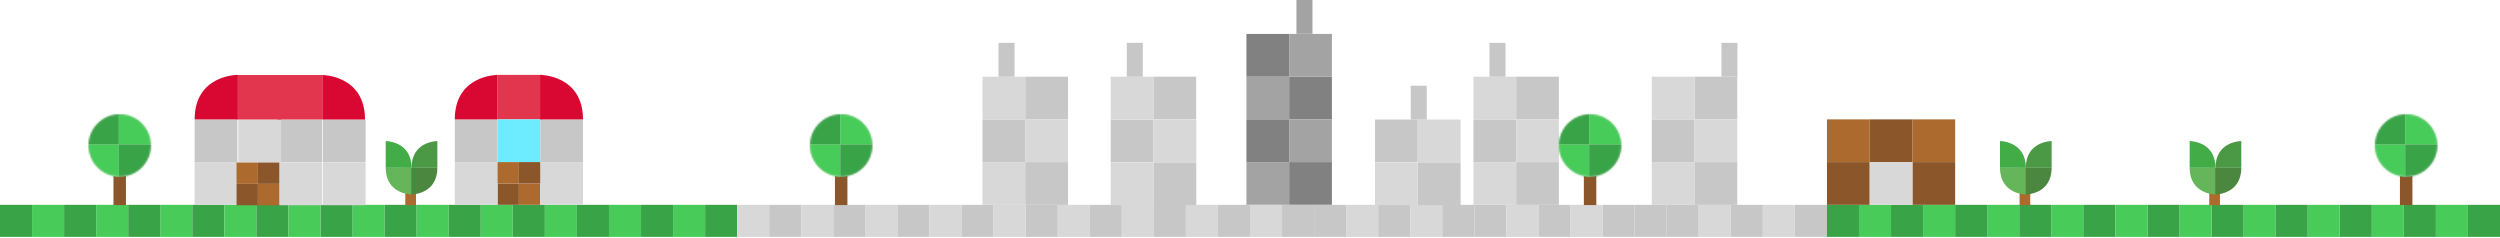 <?xml version="1.0" encoding="UTF-8" standalone="no"?>
<svg width="1400px" height="133px" viewBox="0 0 1400 133" version="1.1" xmlns="http://www.w3.org/2000/svg" xmlns:xlink="http://www.w3.org/1999/xlink">
    <!-- Generator: sketchtool 41.2 (35397) - http://www.bohemiancoding.com/sketch -->
    <title>5BA7826D-A128-40BE-AC93-6F0B7577BF67</title>
    <desc>Created with sketchtool.</desc>
    <defs>
        <ellipse id="path-1" cx="17.45" cy="17.446" rx="17.45" ry="17.446"></ellipse>
        <ellipse id="path-3" cx="17.45" cy="17.446" rx="17.45" ry="17.446"></ellipse>
        <ellipse id="path-5" cx="17.45" cy="17.446" rx="17.45" ry="17.446"></ellipse>
        <ellipse id="path-7" cx="17.45" cy="17.446" rx="17.45" ry="17.446"></ellipse>
    </defs>
    <g id="Page-1" stroke="none" stroke-width="1" fill="none" fill-rule="evenodd">
        <g id="desktop/home" transform="translate(-20, -492)">
            <g id="Group-19-Copy" transform="translate(20, 492)">
                <g id="Group-5-Copy" transform="translate(698, 0)">
                    <g id="Group-5">
                        <rect id="Rectangle-9-Copy-6" fill="#A3A3A3" x="0" y="42.926" width="23.932" height="23.926"></rect>
                        <rect id="Rectangle-9-Copy-12" fill="#818181" x="0" y="19" width="23.932" height="23.926"></rect>
                        <rect id="Rectangle-9-Copy-7" fill="#818181" x="0" y="66.852" width="23.932" height="23.926"></rect>
                        <rect id="Rectangle-9-Copy-8" fill="#A3A3A3" x="0" y="90.779" width="23.932" height="23.926"></rect>
                        <rect id="Rectangle-9-Copy-9" fill="#818181" x="23.932" y="42.926" width="23.932" height="23.926"></rect>
                        <rect id="Rectangle-9-Copy-13" fill="#A3A3A3" x="23.932" y="19" width="23.932" height="23.926"></rect>
                        <rect id="Rectangle-9-Copy-10" fill="#A3A3A3" x="23.932" y="66.852" width="23.932" height="23.926"></rect>
                        <rect id="Rectangle-9-Copy-11" fill="#818181" x="23.932" y="90.779" width="23.932" height="23.926"></rect>
                        <rect id="Rectangle-10-Copy-2" fill="#A3A3A3" x="28" y="0" width="8.974" height="18.942"></rect>
                    </g>
                </g>
                <g id="Group-4" transform="translate(341.026, 114.705)">
                    <rect id="Rectangle-4" fill="#48CB59" x="0" y="0" width="17.949" height="17.945"></rect>
                    <rect id="Rectangle-4-Copy-19" fill="#C7C7C7" x="341.026" y="0" width="17.949" height="17.945"></rect>
                    <rect id="Rectangle-4-Copy" fill="#39A347" x="17.949" y="0" width="17.949" height="17.945"></rect>
                    <rect id="Rectangle-4-Copy-20" fill="#D8D8D8" x="358.974" y="0" width="17.949" height="17.945"></rect>
                    <rect id="Rectangle-4-Copy-2" fill="#48CB59" x="35.897" y="0" width="17.949" height="17.945"></rect>
                    <rect id="Rectangle-4-Copy-21" fill="#C7C7C7" x="376.923" y="0" width="17.949" height="17.945"></rect>
                    <rect id="Rectangle-4-Copy-3" fill="#39A347" x="53.846" y="0" width="17.949" height="17.945"></rect>
                    <rect id="Rectangle-4-Copy-22" fill="#C7C7C7" x="394.872" y="0" width="17.949" height="17.945"></rect>
                    <rect id="Rectangle-4-Copy-8" fill="#D8D8D8" x="143.59" y="0" width="17.949" height="17.945"></rect>
                    <rect id="Rectangle-4-Copy-23" fill="#C7C7C7" x="484.615" y="0" width="17.949" height="17.945"></rect>
                    <rect id="Rectangle-4-Copy-13" fill="#D8D8D8" x="251.282" y="0" width="17.949" height="17.945"></rect>
                    <rect id="Rectangle-4-Copy-24" fill="#C7C7C7" x="592.308" y="0" width="17.949" height="17.945"></rect>
                    <rect id="Rectangle-4-Copy-4" fill="#D8D8D8" x="71.795" y="0" width="17.949" height="17.945"></rect>
                    <rect id="Rectangle-4-Copy-25" fill="#D8D8D8" x="412.821" y="0" width="17.949" height="17.945"></rect>
                    <rect id="Rectangle-4-Copy-9" fill="#C7C7C7" x="161.538" y="0" width="17.949" height="17.945"></rect>
                    <rect id="Rectangle-4-Copy-26" fill="#D8D8D8" x="502.564" y="0" width="17.949" height="17.945"></rect>
                    <rect id="Rectangle-4-Copy-14" fill="#C7C7C7" x="269.231" y="0" width="17.949" height="17.945"></rect>
                    <rect id="Rectangle-4-Copy-27" fill="#D8D8D8" x="610.256" y="0" width="17.949" height="17.945"></rect>
                    <rect id="Rectangle-4-Copy-5" fill="#C7C7C7" x="89.744" y="0" width="17.949" height="17.945"></rect>
                    <rect id="Rectangle-4-Copy-28" fill="#C7C7C7" x="430.769" y="0" width="17.949" height="17.945"></rect>
                    <rect id="Rectangle-4-Copy-10" fill="#D8D8D8" x="179.487" y="0" width="17.949" height="17.945"></rect>
                    <rect id="Rectangle-4-Copy-29" fill="#C7C7C7" x="520.513" y="0" width="17.949" height="17.945"></rect>
                    <rect id="Rectangle-4-Copy-15" fill="#D8D8D8" x="287.179" y="0" width="17.949" height="17.945"></rect>
                    <rect id="Rectangle-4-Copy-30" fill="#C7C7C7" x="628.205" y="0" width="17.949" height="17.945"></rect>
                    <rect id="Rectangle-4-Copy-6" fill="#D8D8D8" x="107.692" y="0" width="17.949" height="17.945"></rect>
                    <rect id="Rectangle-4-Copy-31" fill="#D8D8D8" x="448.718" y="0" width="17.949" height="17.945"></rect>
                    <rect id="Rectangle-4-Copy-11" fill="#C7C7C7" x="197.436" y="0" width="17.949" height="17.945"></rect>
                    <rect id="Rectangle-4-Copy-32" fill="#D8D8D8" x="538.462" y="0" width="17.949" height="17.945"></rect>
                    <rect id="Rectangle-4-Copy-16" fill="#C7C7C7" x="305.128" y="0" width="17.949" height="17.945"></rect>
                    <rect id="Rectangle-4-Copy-33" fill="#D8D8D8" x="646.154" y="0" width="17.949" height="17.945"></rect>
                    <rect id="Rectangle-4-Copy-7" fill="#C7C7C7" x="125.641" y="0" width="17.949" height="17.945"></rect>
                    <rect id="Rectangle-4-Copy-34" fill="#C7C7C7" x="466.667" y="0" width="17.949" height="17.945"></rect>
                    <rect id="Rectangle-4-Copy-17" fill="#C7C7C7" x="233.333" y="0" width="17.949" height="17.945"></rect>
                    <rect id="Rectangle-4-Copy-35" fill="#C7C7C7" x="574.359" y="0" width="17.949" height="17.945"></rect>
                    <rect id="Rectangle-4-Copy-12" fill="#D8D8D8" x="215.385" y="0" width="17.949" height="17.945"></rect>
                    <rect id="Rectangle-4-Copy-36" fill="#C7C7C7" x="556.41" y="0" width="17.949" height="17.945"></rect>
                    <rect id="Rectangle-4-Copy-18" fill="#D8D8D8" x="323.077" y="0" width="17.949" height="17.945"></rect>
                    <rect id="Rectangle-4-Copy-37" fill="#C7C7C7" x="664.103" y="0" width="17.949" height="17.945"></rect>
                </g>
                <g id="Group-4-Copy" transform="translate(0, 114.705)">
                    <rect id="Rectangle-4-Copy-19" fill="#39A347" x="287.179" y="0" width="17.949" height="17.945"></rect>
                    <rect id="Rectangle-4-Copy-20" fill="#48CB59" x="305.128" y="0" width="17.949" height="17.945"></rect>
                    <rect id="Rectangle-4-Copy-21" fill="#39A347" x="323.077" y="0" width="17.949" height="17.945"></rect>
                    <rect id="Rectangle-4-Copy-3" fill="#39A347" x="0" y="0" width="17.949" height="17.945"></rect>
                    <rect id="Rectangle-4-Copy-8" fill="#48CB59" x="89.744" y="0" width="17.949" height="17.945"></rect>
                    <rect id="Rectangle-4-Copy-13" fill="#48CB59" x="197.436" y="0" width="17.949" height="17.945"></rect>
                    <rect id="Rectangle-4-Copy-4" fill="#48CB59" x="17.949" y="0" width="17.949" height="17.945"></rect>
                    <rect id="Rectangle-4-Copy-9" fill="#39A347" x="107.692" y="0" width="17.949" height="17.945"></rect>
                    <rect id="Rectangle-4-Copy-14" fill="#39A347" x="215.385" y="0" width="17.949" height="17.945"></rect>
                    <rect id="Rectangle-4-Copy-5" fill="#39A347" x="35.897" y="0" width="17.949" height="17.945"></rect>
                    <rect id="Rectangle-4-Copy-10" fill="#48CB59" x="125.641" y="0" width="17.949" height="17.945"></rect>
                    <rect id="Rectangle-4-Copy-15" fill="#48CB59" x="233.333" y="0" width="17.949" height="17.945"></rect>
                    <rect id="Rectangle-4-Copy-6" fill="#48CB59" x="53.846" y="0" width="17.949" height="17.945"></rect>
                    <rect id="Rectangle-4-Copy-11" fill="#39A347" x="143.59" y="0" width="17.949" height="17.945"></rect>
                    <rect id="Rectangle-4-Copy-16" fill="#39A347" x="251.282" y="0" width="17.949" height="17.945"></rect>
                    <rect id="Rectangle-4-Copy-7" fill="#39A347" x="71.795" y="0" width="17.949" height="17.945"></rect>
                    <rect id="Rectangle-4-Copy-17" fill="#39A347" x="179.487" y="0" width="17.949" height="17.945"></rect>
                    <rect id="Rectangle-4-Copy-12" fill="#48CB59" x="161.538" y="0" width="17.949" height="17.945"></rect>
                    <rect id="Rectangle-4-Copy-18" fill="#48CB59" x="269.231" y="0" width="17.949" height="17.945"></rect>
                </g>
                <g id="Group-4-Copy-2" transform="translate(1211.5, 123.705) scale(-1, 1) translate(-1211.5, -123.705) translate(1023, 114.705)">
                    <rect id="Rectangle-4-Copy-19" fill="#39A347" x="323.077" y="0" width="17.949" height="17.945"></rect>
                    <rect id="Rectangle-4-Copy-20" fill="#48CB59" x="341.026" y="0" width="17.949" height="17.945"></rect>
                    <rect id="Rectangle-4-Copy-21" fill="#39A347" x="358.974" y="0" width="17.949" height="17.945"></rect>
                    <rect id="Rectangle-4-Copy-3" fill="#39A347" x="35.897" y="0" width="17.949" height="17.945"></rect>
                    <rect id="Rectangle-4-Copy-38" fill="#39A347" x="2.27373675e-13" y="0" width="17.949" height="17.945"></rect>
                    <rect id="Rectangle-4-Copy-8" fill="#48CB59" x="125.641" y="0" width="17.949" height="17.945"></rect>
                    <rect id="Rectangle-4-Copy-13" fill="#48CB59" x="233.333" y="0" width="17.949" height="17.945"></rect>
                    <rect id="Rectangle-4-Copy-4" fill="#48CB59" x="53.846" y="0" width="17.949" height="17.945"></rect>
                    <rect id="Rectangle-4-Copy-39" fill="#48CB59" x="17.949" y="0" width="17.949" height="17.945"></rect>
                    <rect id="Rectangle-4-Copy-9" fill="#39A347" x="143.59" y="0" width="17.949" height="17.945"></rect>
                    <rect id="Rectangle-4-Copy-14" fill="#39A347" x="251.282" y="0" width="17.949" height="17.945"></rect>
                    <rect id="Rectangle-4-Copy-5" fill="#39A347" x="71.795" y="0" width="17.949" height="17.945"></rect>
                    <rect id="Rectangle-4-Copy-10" fill="#48CB59" x="161.538" y="0" width="17.949" height="17.945"></rect>
                    <rect id="Rectangle-4-Copy-15" fill="#48CB59" x="269.231" y="0" width="17.949" height="17.945"></rect>
                    <rect id="Rectangle-4-Copy-6" fill="#48CB59" x="89.744" y="0" width="17.949" height="17.945"></rect>
                    <rect id="Rectangle-4-Copy-11" fill="#39A347" x="179.487" y="0" width="17.949" height="17.945"></rect>
                    <rect id="Rectangle-4-Copy-16" fill="#39A347" x="287.179" y="0" width="17.949" height="17.945"></rect>
                    <rect id="Rectangle-4-Copy-7" fill="#39A347" x="107.692" y="0" width="17.949" height="17.945"></rect>
                    <rect id="Rectangle-4-Copy-17" fill="#39A347" x="215.385" y="0" width="17.949" height="17.945"></rect>
                    <rect id="Rectangle-4-Copy-12" fill="#48CB59" x="197.436" y="0" width="17.949" height="17.945"></rect>
                    <rect id="Rectangle-4-Copy-18" fill="#48CB59" x="305.128" y="0" width="17.949" height="17.945"></rect>
                </g>
                <g id="Group-16" transform="translate(550.201, 24)">
                    <rect id="Rectangle-9-Copy" fill="#C7C7C7" x="23.932" y="18.942" width="23.932" height="23.926"></rect>
                    <g id="Group-6" transform="translate(0, 18.942)">
                        <rect id="Rectangle-9-Copy-2" fill="#C7C7C7" x="0" y="23.926" width="23.932" height="23.926"></rect>
                        <rect id="Rectangle-9" fill="#D8D8D8" x="0" y="0" width="23.932" height="23.926"></rect>
                        <rect id="Rectangle-9-Copy-5" fill="#D8D8D8" x="0" y="47.852" width="23.932" height="23.926"></rect>
                        <rect id="Rectangle-9-Copy-3" fill="#D8D8D8" x="23.932" y="23.926" width="23.932" height="23.926"></rect>
                        <rect id="Rectangle-9-Copy-4" fill="#C7C7C7" x="23.932" y="47.852" width="23.932" height="23.926"></rect>
                    </g>
                    <rect id="Rectangle-10" fill="#C7C7C7" x="8.974" y="0" width="8.974" height="18.942"></rect>
                </g>
                <g id="Group-16-Copy" transform="translate(622, 24)">
                    <rect id="Rectangle-9-Copy" fill="#C7C7C7" x="23.932" y="18.942" width="23.932" height="23.926"></rect>
                    <g id="Group-6" transform="translate(0, 18.942)">
                        <rect id="Rectangle-9-Copy-2" fill="#C7C7C7" x="0" y="24" width="23.932" height="23.926"></rect>
                        <rect id="Rectangle-9" fill="#D8D8D8" x="0" y="0" width="23.932" height="23.926"></rect>
                        <rect id="Rectangle-9-Copy-5" fill="#D8D8D8" x="0" y="48" width="23.932" height="23.926"></rect>
                        <rect id="Rectangle-9-Copy-3" fill="#D8D8D8" x="24" y="24" width="23.932" height="23.926"></rect>
                        <rect id="Rectangle-9-Copy-4" fill="#C7C7C7" x="24" y="48" width="23.932" height="23.926"></rect>
                        <g id="Group-25" transform="translate(148, 24)">
                            <rect id="Rectangle-9-Copy-31" fill="#C7C7C7" x="0" y="0" width="23.932" height="23.926"></rect>
                            <rect id="Rectangle-9-Copy-33" fill="#D8D8D8" x="0" y="24" width="23.932" height="23.926"></rect>
                            <rect id="Rectangle-9-Copy-34" fill="#D8D8D8" x="24" y="0" width="23.932" height="23.926"></rect>
                            <rect id="Rectangle-9-Copy-35" fill="#C7C7C7" x="24" y="24" width="23.932" height="23.926"></rect>
                        </g>
                    </g>
                    <rect id="Rectangle-10" fill="#C7C7C7" x="9" y="0" width="8.974" height="18.942"></rect>
                    <rect id="Rectangle-10-Copy" fill="#C7C7C7" x="168" y="24" width="8.974" height="18.942"></rect>
                </g>
                <g id="Group-16-Copy-2" transform="translate(825.126, 24)">
                    <rect id="Rectangle-9-Copy" fill="#C7C7C7" x="23.932" y="18.942" width="23.932" height="23.926"></rect>
                    <g id="Group-6" transform="translate(0, 18.942)">
                        <rect id="Rectangle-9-Copy-2" fill="#C7C7C7" x="0" y="23.926" width="23.932" height="23.926"></rect>
                        <rect id="Rectangle-9" fill="#D8D8D8" x="0" y="0" width="23.932" height="23.926"></rect>
                        <rect id="Rectangle-9-Copy-5" fill="#D8D8D8" x="0" y="47.852" width="23.932" height="23.926"></rect>
                        <rect id="Rectangle-9-Copy-3" fill="#D8D8D8" x="23.932" y="23.926" width="23.932" height="23.926"></rect>
                        <rect id="Rectangle-9-Copy-4" fill="#C7C7C7" x="23.932" y="47.852" width="23.932" height="23.926"></rect>
                    </g>
                    <rect id="Rectangle-10" fill="#C7C7C7" x="8.974" y="0" width="8.974" height="18.942"></rect>
                </g>
                <g id="Group-16-Copy-3" transform="translate(925, 24)">
                    <rect id="Rectangle-9-Copy" fill="#C7C7C7" x="23.932" y="18.942" width="23.932" height="23.926"></rect>
                    <g id="Group-6" transform="translate(0, 18.942)">
                        <rect id="Rectangle-9-Copy-2" fill="#C7C7C7" x="0" y="23.926" width="23.932" height="23.926"></rect>
                        <rect id="Rectangle-9" fill="#D8D8D8" x="0" y="0" width="23.932" height="23.926"></rect>
                        <rect id="Rectangle-9-Copy-5" fill="#D8D8D8" x="0" y="47.852" width="23.932" height="23.926"></rect>
                        <rect id="Rectangle-9-Copy-3" fill="#D8D8D8" x="23.932" y="23.926" width="23.932" height="23.926"></rect>
                        <rect id="Rectangle-9-Copy-4" fill="#C7C7C7" x="23.932" y="47.852" width="23.932" height="23.926"></rect>
                    </g>
                    <rect id="Rectangle-10" fill="#C7C7C7" x="39" y="0" width="8.974" height="18.942"></rect>
                </g>
                <g id="Group-17" transform="translate(453.617, 64)">
                    <rect id="Rectangle-11" fill="#8B572A" x="13.96" y="27.914" width="6.98" height="22.929"></rect>
                    <g id="Group-6-Copy">
                        <mask id="mask-2" fill="white">
                            <use xlink:href="#path-1"></use>
                        </mask>
                        <use id="Mask" fill="#D8D8D8" xlink:href="#path-1"></use>
                        <g mask="url(#mask-2)">
                            <g transform="translate(-12.963, -12.96)">
                                <rect id="Rectangle-9-Copy-2" fill="#39A447" x="0" y="0" width="29.915" height="29.908"></rect>
                                <rect id="Rectangle-9-Copy-5" fill="#48CC59" x="0" y="29.908" width="29.915" height="29.908"></rect>
                                <rect id="Rectangle-9-Copy-3" fill="#48CC59" x="29.915" y="0" width="29.915" height="29.908"></rect>
                                <rect id="Rectangle-9-Copy-4" fill="#39A447" x="29.915" y="29.908" width="29.915" height="29.908"></rect>
                            </g>
                        </g>
                    </g>
                </g>
                <g id="Group-17-Copy-2" transform="translate(49.587, 64)">
                    <rect id="Rectangle-11" fill="#8B572A" x="13.96" y="27.914" width="6.98" height="22.929"></rect>
                    <g id="Group-6-Copy">
                        <mask id="mask-4" fill="white">
                            <use xlink:href="#path-3"></use>
                        </mask>
                        <use id="Mask" fill="#D8D8D8" xlink:href="#path-3"></use>
                        <g mask="url(#mask-4)">
                            <g transform="translate(-12.963, -12.96)">
                                <rect id="Rectangle-9-Copy-2" fill="#39A447" x="0" y="0" width="29.915" height="29.908"></rect>
                                <rect id="Rectangle-9-Copy-5" fill="#48CC59" x="0" y="29.908" width="29.915" height="29.908"></rect>
                                <rect id="Rectangle-9-Copy-3" fill="#48CC59" x="29.915" y="0" width="29.915" height="29.908"></rect>
                                <rect id="Rectangle-9-Copy-4" fill="#39A447" x="29.915" y="29.908" width="29.915" height="29.908"></rect>
                            </g>
                        </g>
                    </g>
                </g>
                <g id="Group-17-Copy" transform="translate(873, 64)">
                    <rect id="Rectangle-11" fill="#8B572A" x="13.96" y="27.914" width="6.98" height="22.929"></rect>
                    <g id="Group-6-Copy">
                        <mask id="mask-6" fill="white">
                            <use xlink:href="#path-5"></use>
                        </mask>
                        <use id="Mask" fill="#D8D8D8" xlink:href="#path-5"></use>
                        <g mask="url(#mask-6)">
                            <g transform="translate(-12.963, -12.96)">
                                <rect id="Rectangle-9-Copy-2" fill="#39A447" x="0" y="0" width="29.915" height="29.908"></rect>
                                <rect id="Rectangle-9-Copy-5" fill="#48CC59" x="0" y="29.908" width="29.915" height="29.908"></rect>
                                <rect id="Rectangle-9-Copy-3" fill="#48CC59" x="29.915" y="0" width="29.915" height="29.908"></rect>
                                <rect id="Rectangle-9-Copy-4" fill="#39A447" x="29.915" y="29.908" width="29.915" height="29.908"></rect>
                            </g>
                        </g>
                    </g>
                </g>
                <g id="Group-17-Copy-3" transform="translate(1330, 64)">
                    <rect id="Rectangle-11" fill="#8B572A" x="13.96" y="27.914" width="6.98" height="22.929"></rect>
                    <g id="Group-6-Copy">
                        <mask id="mask-8" fill="white">
                            <use xlink:href="#path-7"></use>
                        </mask>
                        <use id="Mask" fill="#D8D8D8" xlink:href="#path-7"></use>
                        <g mask="url(#mask-8)">
                            <g transform="translate(-12.963, -12.96)">
                                <rect id="Rectangle-9-Copy-2" fill="#39A447" x="0" y="0" width="29.915" height="29.908"></rect>
                                <rect id="Rectangle-9-Copy-5" fill="#48CC59" x="0" y="29.908" width="29.915" height="29.908"></rect>
                                <rect id="Rectangle-9-Copy-3" fill="#48CC59" x="29.915" y="0" width="29.915" height="29.908"></rect>
                                <rect id="Rectangle-9-Copy-4" fill="#39A447" x="29.915" y="29.908" width="29.915" height="29.908"></rect>
                            </g>
                        </g>
                    </g>
                </g>
                <g id="Group-18" transform="translate(538.462, 101.779)"></g>
                <g id="Group-18-Copy" transform="translate(610.256, 90.779)"></g>
                <g id="Group-24" transform="translate(1023, 66)">
                    <rect id="Rectangle-9-Copy-19" fill="#AD6A2F" x="0.103" y="0.852" width="23.932" height="23.926"></rect>
                    <rect id="Rectangle-9-Copy-23" fill="#AD6A2F" x="47.966" y="0.852" width="23.932" height="23.926"></rect>
                    <rect id="Rectangle-9-Copy-21" fill="#8B572A" x="24.034" y="0.852" width="23.932" height="23.926"></rect>
                    <rect id="Rectangle-9-Copy-20" fill="#8B572A" x="0.103" y="24.779" width="23.932" height="23.926"></rect>
                    <rect id="Rectangle-9-Copy-24" fill="#8B572A" x="47.966" y="24.779" width="23.932" height="23.926"></rect>
                    <rect id="Rectangle-9-Copy-22" fill="#D8D8D8" x="24.034" y="24.779" width="23.932" height="23.926"></rect>
                </g>
                <g id="Group-22" transform="translate(216, 79)">
                    <rect id="Rectangle-12" fill="#AD6A2F" x="10.969" y="14.954" width="5.983" height="20.935"></rect>
                    <g id="Group-21">
                        <path d="M28.917,0 C28.917,0 14.459,-6.64085309e-15 14.459,14.954 L28.917,14.954 L28.917,0 Z" id="Path-4-Copy-3" fill="#4B9945"></path>
                        <path d="M14.459,14.954 C14.459,14.954 8.85339388e-16,14.954 0,29.908 L14.459,29.908 L14.459,14.954 Z" id="Path-4-Copy-4" fill="#65B65A" transform="translate(7.229, 22.431) scale(1, -1) translate(-7.229, -22.431) "></path>
                        <path d="M28.917,14.954 C28.917,14.954 14.459,14.954 14.459,29.908 L28.917,29.908 L28.917,14.954 Z" id="Path-4-Copy-5" fill="#4B873F" transform="translate(21.688, 22.431) scale(-1, -1) translate(-21.688, -22.431) "></path>
                        <path d="M14.459,0 C14.459,0 -4.44373113e-15,-6.64085309e-15 -5.32907052e-15,14.954 L14.459,14.954 L14.459,0 Z" id="Path-4-Copy-2" fill="#42AC47" transform="translate(7.229, 7.477) scale(-1, 1) translate(-7.229, -7.477) "></path>
                    </g>
                </g>
                <g id="Group-22-Copy-2" transform="translate(1120, 79)">
                    <rect id="Rectangle-12" fill="#AD6A2F" x="10.969" y="14.954" width="5.983" height="20.935"></rect>
                    <g id="Group-21">
                        <path d="M28.917,0 C28.917,0 14.459,-6.64085309e-15 14.459,14.954 L28.917,14.954 L28.917,0 Z" id="Path-4-Copy-3" fill="#4B9945"></path>
                        <path d="M14.459,14.954 C14.459,14.954 8.85339388e-16,14.954 0,29.908 L14.459,29.908 L14.459,14.954 Z" id="Path-4-Copy-4" fill="#65B65A" transform="translate(7.229, 22.431) scale(1, -1) translate(-7.229, -22.431) "></path>
                        <path d="M28.917,14.954 C28.917,14.954 14.459,14.954 14.459,29.908 L28.917,29.908 L28.917,14.954 Z" id="Path-4-Copy-5" fill="#4B873F" transform="translate(21.688, 22.431) scale(-1, -1) translate(-21.688, -22.431) "></path>
                        <path d="M14.459,0 C14.459,0 1.09243107e-13,-6.64085309e-15 1.08357767e-13,14.954 L14.459,14.954 L14.459,0 Z" id="Path-4-Copy-2" fill="#42AC47" transform="translate(7.229, 7.477) scale(-1, 1) translate(-7.229, -7.477) "></path>
                    </g>
                </g>
                <g id="Group-22-Copy-3" transform="translate(1226.212, 79)">
                    <rect id="Rectangle-12" fill="#AD6A2F" x="10.969" y="14.954" width="5.983" height="20.935"></rect>
                    <g id="Group-21" transform="translate(-0, 0)">
                        <path d="M28.917,0 C28.917,0 14.459,-6.64085309e-15 14.459,14.954 L28.917,14.954 L28.917,0 Z" id="Path-4-Copy-3" fill="#4B9945"></path>
                        <path d="M14.459,14.954 C14.459,14.954 8.85339388e-16,14.954 0,29.908 L14.459,29.908 L14.459,14.954 Z" id="Path-4-Copy-4" fill="#65B65A" transform="translate(7.229, 22.431) scale(1, -1) translate(-7.229, -22.431) "></path>
                        <path d="M28.917,14.954 C28.917,14.954 14.459,14.954 14.459,29.908 L28.917,29.908 L28.917,14.954 Z" id="Path-4-Copy-5" fill="#4B873F" transform="translate(21.688, 22.431) scale(-1, -1) translate(-21.688, -22.431) "></path>
                        <path d="M14.459,0 C14.459,0 1.09243107e-13,-6.64085309e-15 1.08357767e-13,14.954 L14.459,14.954 L14.459,0 Z" id="Path-4-Copy-2" fill="#42AC47" transform="translate(7.229, 7.477) scale(-1, 1) translate(-7.229, -7.477) "></path>
                    </g>
                </g>
                <g id="Group-23" transform="translate(254.152, 41)">
                    <rect id="Rectangle-9-Copy-2" fill="#C7C7C7" x="0.53" y="25.852" width="23.932" height="23.926"></rect>
                    <rect id="Rectangle-9-Copy-14" fill="#C7C7C7" x="48.393" y="25.852" width="23.932" height="23.926"></rect>
                    <rect id="Rectangle-9-Copy-27" fill="#E2364E" x="24.462" y="0.929" width="24.929" height="24.923"></rect>
                    <rect id="Rectangle-9-Copy-17" fill="#8B572A" x="24.462" y="61.742" width="11.966" height="11.963"></rect>
                    <rect id="Rectangle-9-Copy-18" fill="#AD6A2F" x="36.427" y="61.742" width="11.966" height="11.963"></rect>
                    <path d="M24.462,0.929 C24.462,0.929 0.53,0.929 0.53,25.852 L24.462,25.852 L24.462,0.929 Z" id="Path-4" fill="#D90832"></path>
                    <path d="M72.325,0.929 C72.325,0.929 48.393,0.929 48.393,25.852 L72.325,25.852 L72.325,0.929 Z" id="Path-4-Copy" fill="#D90832" transform="translate(60.359, 13.391) scale(-1, 1) translate(-60.359, -13.391) "></path>
                    <rect id="Rectangle-9-Copy-5" fill="#D8D8D8" x="0.53" y="49.779" width="23.932" height="23.926"></rect>
                    <rect id="Rectangle-9-Copy-15" fill="#D8D8D8" x="48.393" y="49.779" width="23.932" height="23.926"></rect>
                    <rect id="Rectangle-9-Copy-3" fill="#6EECFF" x="24.462" y="25.852" width="23.932" height="23.926"></rect>
                    <rect id="Rectangle-9-Copy-4" fill="#AD6A2F" x="24.462" y="49.779" width="11.966" height="11.963"></rect>
                    <rect id="Rectangle-9-Copy-16" fill="#8B572A" x="36.427" y="49.779" width="11.966" height="11.963"></rect>
                </g>
                <g id="Group-23-Copy" transform="translate(108.47, 41)">
                    <rect id="Rectangle-9-Copy-2" fill="#C7C7C7" x="0.53" y="25.852" width="23.932" height="23.926"></rect>
                    <rect id="Rectangle-9-Copy-14" fill="#C7C7C7" x="48" y="26" width="23.932" height="23.926"></rect>
                    <rect id="Rectangle-9-Copy-32" fill="#D8D8D8" x="25" y="26" width="23.932" height="23.926"></rect>
                    <rect id="Rectangle-9-Copy-28" fill="#C7C7C7" x="72.325" y="26" width="23.932" height="23.926"></rect>
                    <rect id="Rectangle-9-Copy-27" fill="#E2364E" x="24" y="1" width="24.929" height="24.923"></rect>
                    <rect id="Rectangle-9-Copy-30" fill="#E2364E" x="47" y="1" width="24.929" height="24.923"></rect>
                    <path d="M24.462,0.929 C24.462,0.929 0.53,0.929 0.53,25.852 L24.462,25.852 L24.462,0.929 Z" id="Path-4" fill="#D90832"></path>
                    <path d="M95.932,1 C95.932,1 72,1 72,25.923 L95.932,25.923 L95.932,1 Z" id="Path-4-Copy" fill="#D90832" transform="translate(83.966, 13.462) scale(-1, 1) translate(-83.966, -13.462) "></path>
                    <rect id="Rectangle-9-Copy-5" fill="#D8D8D8" x="0.53" y="49.779" width="23.932" height="23.926"></rect>
                    <rect id="Rectangle-9-Copy-15" fill="#D8D8D8" x="48" y="50" width="23.932" height="23.926"></rect>
                    <rect id="Rectangle-9-Copy-29" fill="#D8D8D8" x="72.325" y="50" width="23.932" height="23.926"></rect>
                    <rect id="Rectangle-9-Copy-4" fill="#AD6A2F" x="24" y="50" width="11.966" height="11.963"></rect>
                    <rect id="Rectangle-9-Copy-26" fill="#AD6A2F" x="36" y="62" width="11.966" height="11.963"></rect>
                    <rect id="Rectangle-9-Copy-16" fill="#8B572A" x="36" y="50" width="11.966" height="11.963"></rect>
                    <rect id="Rectangle-9-Copy-25" fill="#8B572A" x="24" y="62" width="11.966" height="11.963"></rect>
                </g>
            </g>
        </g>
    </g>
</svg>
